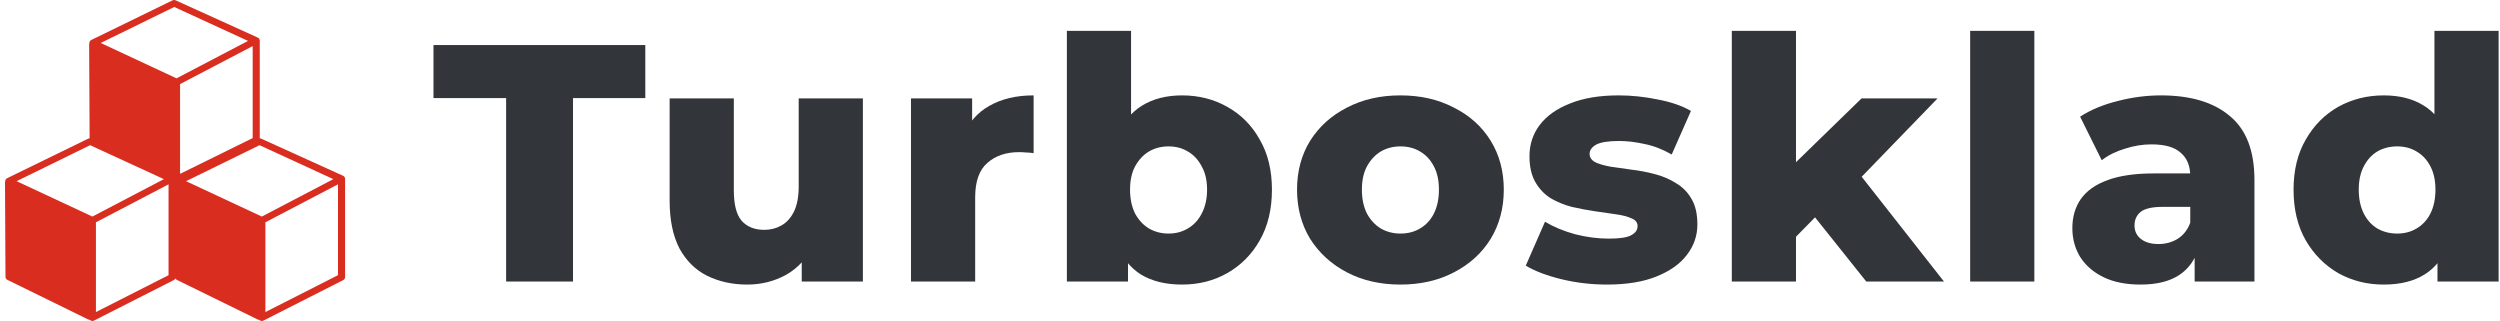 <svg width="444" height="57" viewBox="0 0 444 57" fill="none" xmlns="http://www.w3.org/2000/svg">
<g clip-path="url(#clip0_304_132185)">
<path d="M0.889 32.385L0.973 49.183C0.974 49.399 1.101 49.597 1.304 49.699L15.639 56.724C15.732 56.771 15.834 56.795 15.937 56.795C15.938 56.795 15.938 56.795 15.938 56.795C15.982 56.84 16.03 56.883 16.088 56.915C16.187 56.971 16.298 56.999 16.41 56.999C16.513 56.999 16.616 56.975 16.709 56.928L30.863 49.744C30.992 49.679 31.086 49.571 31.14 49.45C31.198 49.552 31.284 49.643 31.398 49.701L45.732 56.726C45.826 56.773 45.928 56.796 46.031 56.796C46.032 56.796 46.032 56.796 46.032 56.796C46.076 56.841 46.124 56.884 46.181 56.916C46.282 56.972 46.393 57 46.504 57C46.607 57 46.709 56.977 46.803 56.93L60.956 49.744C61.159 49.642 61.287 49.441 61.287 49.225V31.747C61.287 31.742 61.284 31.736 61.284 31.732C61.284 31.728 61.285 31.724 61.285 31.718C61.285 31.703 61.278 31.686 61.275 31.671C61.27 31.638 61.266 31.606 61.256 31.574C61.248 31.553 61.24 31.533 61.229 31.512C61.216 31.485 61.203 31.458 61.185 31.433C61.172 31.413 61.157 31.395 61.142 31.377C61.122 31.355 61.1 31.334 61.077 31.313C61.059 31.298 61.038 31.283 61.018 31.269C61.004 31.261 60.994 31.249 60.978 31.241C60.964 31.233 60.949 31.23 60.934 31.224C60.921 31.218 60.913 31.21 60.9 31.205L46.314 24.593C46.255 24.571 46.193 24.568 46.132 24.562V7.2C46.132 7.195 46.13 7.19 46.13 7.185C46.13 7.18 46.131 7.176 46.131 7.172C46.13 7.155 46.123 7.139 46.12 7.123C46.115 7.091 46.11 7.059 46.101 7.027C46.094 7.006 46.084 6.986 46.074 6.966C46.06 6.938 46.049 6.911 46.03 6.886C46.016 6.866 46.001 6.848 45.986 6.831C45.967 6.808 45.946 6.786 45.922 6.766C45.904 6.751 45.883 6.736 45.863 6.723C45.849 6.714 45.839 6.702 45.824 6.693C45.809 6.686 45.794 6.683 45.78 6.676C45.766 6.67 45.758 6.662 45.746 6.658L31.164 0.047C30.994 -0.021 30.802 -0.015 30.636 0.063L16.22 7.097C16.008 7.197 15.875 7.399 15.874 7.62C15.874 7.624 15.875 7.628 15.875 7.631C15.849 7.697 15.831 7.765 15.831 7.838L15.914 24.558C15.839 24.565 15.763 24.578 15.694 24.61L1.278 31.644C1.067 31.743 0.933 31.946 0.932 32.168C0.932 32.171 0.934 32.174 0.934 32.178C0.907 32.243 0.889 32.312 0.889 32.385ZM44.051 7.265L31.344 13.915L17.889 7.63L30.943 1.239L44.051 7.265ZM44.876 24.523L31.981 30.874V14.932L44.876 8.187V24.523ZM47.133 39.479L60.027 32.734V48.872L47.133 55.421V39.479ZM33.042 32.176L46.095 25.785L59.203 31.814L46.496 38.462L33.042 32.176ZM17.038 39.479L29.934 32.735L29.934 48.873L17.038 55.421L17.038 39.479ZM2.948 32.176L16.001 25.785L29.109 31.814L16.402 38.462L2.948 32.176Z" fill="#D92D20" stroke="#616161" stroke-width="0.001"/>
<path d="M89.887 50V17.42H76.987V8H114.607V17.42H101.767V50H89.887Z" fill="#32353A"/>
<path d="M132.728 50.54C130.088 50.54 127.708 50.02 125.588 48.98C123.508 47.94 121.868 46.32 120.668 44.12C119.508 41.88 118.928 39.06 118.928 35.66V17.48H130.328V33.8C130.328 36.32 130.788 38.12 131.708 39.2C132.668 40.28 134.008 40.82 135.728 40.82C136.848 40.82 137.868 40.56 138.788 40.04C139.708 39.52 140.448 38.7 141.008 37.58C141.568 36.42 141.848 34.94 141.848 33.14V17.48H153.248V50H142.388V40.82L144.488 43.4C143.368 45.8 141.748 47.6 139.628 48.8C137.508 49.96 135.208 50.54 132.728 50.54Z" fill="#32353A"/>
<path d="M161.791 50V17.48H172.651V26.96L171.031 24.26C171.991 21.82 173.551 20 175.711 18.8C177.871 17.56 180.491 16.94 183.571 16.94V27.2C183.051 27.12 182.591 27.08 182.191 27.08C181.831 27.04 181.431 27.02 180.991 27.02C178.671 27.02 176.791 27.66 175.351 28.94C173.911 30.18 173.191 32.22 173.191 35.06V50H161.791Z" fill="#32353A"/>
<path d="M209.936 50.54C207.016 50.54 204.576 49.94 202.616 48.74C200.696 47.54 199.256 45.7 198.296 43.22C197.336 40.74 196.856 37.56 196.856 33.68C196.856 29.88 197.356 26.74 198.356 24.26C199.396 21.78 200.896 19.94 202.856 18.74C204.816 17.54 207.176 16.94 209.936 16.94C212.896 16.94 215.576 17.62 217.976 18.98C220.416 20.34 222.336 22.28 223.736 24.8C225.176 27.28 225.896 30.24 225.896 33.68C225.896 37.16 225.176 40.16 223.736 42.68C222.336 45.16 220.416 47.1 217.976 48.5C215.576 49.86 212.896 50.54 209.936 50.54ZM189.476 50V5.48H200.876V22.94L200.276 33.68L200.336 44.42V50H189.476ZM207.536 41.48C208.816 41.48 209.956 41.18 210.956 40.58C211.996 39.98 212.816 39.1 213.416 37.94C214.056 36.74 214.376 35.32 214.376 33.68C214.376 32.04 214.056 30.66 213.416 29.54C212.816 28.38 211.996 27.5 210.956 26.9C209.956 26.3 208.816 26 207.536 26C206.256 26 205.096 26.3 204.056 26.9C203.056 27.5 202.236 28.38 201.596 29.54C200.996 30.66 200.696 32.04 200.696 33.68C200.696 35.32 200.996 36.74 201.596 37.94C202.236 39.1 203.056 39.98 204.056 40.58C205.096 41.18 206.256 41.48 207.536 41.48Z" fill="#32353A"/>
<path d="M248.714 50.54C245.154 50.54 241.994 49.82 239.234 48.38C236.474 46.94 234.294 44.96 232.694 42.44C231.134 39.88 230.354 36.96 230.354 33.68C230.354 30.4 231.134 27.5 232.694 24.98C234.294 22.46 236.474 20.5 239.234 19.1C241.994 17.66 245.154 16.94 248.714 16.94C252.274 16.94 255.434 17.66 258.194 19.1C260.994 20.5 263.174 22.46 264.734 24.98C266.294 27.5 267.074 30.4 267.074 33.68C267.074 36.96 266.294 39.88 264.734 42.44C263.174 44.96 260.994 46.94 258.194 48.38C255.434 49.82 252.274 50.54 248.714 50.54ZM248.714 41.48C250.034 41.48 251.194 41.18 252.194 40.58C253.234 39.98 254.054 39.1 254.654 37.94C255.254 36.74 255.554 35.32 255.554 33.68C255.554 32.04 255.254 30.66 254.654 29.54C254.054 28.38 253.234 27.5 252.194 26.9C251.194 26.3 250.034 26 248.714 26C247.434 26 246.274 26.3 245.234 26.9C244.234 27.5 243.414 28.38 242.774 29.54C242.174 30.66 241.874 32.04 241.874 33.68C241.874 35.32 242.174 36.74 242.774 37.94C243.414 39.1 244.234 39.98 245.234 40.58C246.274 41.18 247.434 41.48 248.714 41.48Z" fill="#32353A"/>
<path d="M285.375 50.54C282.615 50.54 279.915 50.22 277.275 49.58C274.675 48.94 272.575 48.14 270.975 47.18L274.395 39.38C275.915 40.3 277.695 41.04 279.735 41.6C281.775 42.12 283.775 42.38 285.735 42.38C287.655 42.38 288.975 42.18 289.695 41.78C290.455 41.38 290.835 40.84 290.835 40.16C290.835 39.52 290.475 39.06 289.755 38.78C289.075 38.46 288.155 38.22 286.995 38.06C285.875 37.9 284.635 37.72 283.275 37.52C281.915 37.32 280.535 37.06 279.135 36.74C277.775 36.38 276.515 35.86 275.355 35.18C274.235 34.46 273.335 33.5 272.655 32.3C271.975 31.1 271.635 29.58 271.635 27.74C271.635 25.66 272.235 23.82 273.435 22.22C274.675 20.58 276.475 19.3 278.835 18.38C281.195 17.42 284.075 16.94 287.475 16.94C289.755 16.94 292.055 17.18 294.375 17.66C296.735 18.1 298.715 18.78 300.315 19.7L296.895 27.44C295.295 26.52 293.695 25.9 292.095 25.58C290.495 25.22 288.975 25.04 287.535 25.04C285.615 25.04 284.255 25.26 283.455 25.7C282.695 26.14 282.315 26.68 282.315 27.32C282.315 27.96 282.655 28.46 283.335 28.82C284.015 29.14 284.915 29.4 286.035 29.6C287.195 29.76 288.455 29.94 289.815 30.14C291.175 30.3 292.535 30.56 293.895 30.92C295.295 31.28 296.555 31.82 297.675 32.54C298.835 33.22 299.755 34.16 300.435 35.36C301.115 36.52 301.455 38.02 301.455 39.86C301.455 41.86 300.835 43.66 299.595 45.26C298.395 46.86 296.595 48.14 294.195 49.1C291.835 50.06 288.895 50.54 285.375 50.54Z" fill="#32353A"/>
<path d="M317.048 44L317.348 30.38L330.608 17.48H344.108L329.408 32.66L323.588 37.34L317.048 44ZM307.568 50V5.48H318.968V50H307.568ZM331.448 50L321.488 37.52L328.568 28.76L345.248 50H331.448Z" fill="#32353A"/>
<path d="M349.901 50V5.48H361.301V50H349.901Z" fill="#32353A"/>
<path d="M389.769 50V43.94L388.989 42.44V31.28C388.989 29.48 388.429 28.1 387.309 27.14C386.229 26.14 384.489 25.64 382.089 25.64C380.529 25.64 378.949 25.9 377.349 26.42C375.749 26.9 374.389 27.58 373.269 28.46L369.429 20.72C371.269 19.52 373.469 18.6 376.029 17.96C378.629 17.28 381.209 16.94 383.769 16.94C389.049 16.94 393.129 18.16 396.009 20.6C398.929 23 400.389 26.78 400.389 31.94V50H389.769ZM380.169 50.54C377.569 50.54 375.369 50.1 373.569 49.22C371.769 48.34 370.389 47.14 369.429 45.62C368.509 44.1 368.049 42.4 368.049 40.52C368.049 38.52 368.549 36.8 369.549 35.36C370.589 33.88 372.169 32.76 374.289 32C376.409 31.2 379.149 30.8 382.509 30.8H390.189V36.74H384.069C382.229 36.74 380.929 37.04 380.169 37.64C379.449 38.24 379.089 39.04 379.089 40.04C379.089 41.04 379.469 41.84 380.229 42.44C380.989 43.04 382.029 43.34 383.349 43.34C384.589 43.34 385.709 43.04 386.709 42.44C387.749 41.8 388.509 40.84 388.989 39.56L390.549 43.76C389.949 46 388.769 47.7 387.009 48.86C385.289 49.98 383.009 50.54 380.169 50.54Z" fill="#32353A"/>
<path d="M423.355 50.54C420.395 50.54 417.695 49.86 415.255 48.5C412.855 47.1 410.935 45.16 409.495 42.68C408.055 40.16 407.335 37.16 407.335 33.68C407.335 30.24 408.055 27.28 409.495 24.8C410.935 22.28 412.855 20.34 415.255 18.98C417.695 17.62 420.395 16.94 423.355 16.94C426.155 16.94 428.515 17.54 430.435 18.74C432.395 19.94 433.875 21.78 434.875 24.26C435.875 26.74 436.375 29.88 436.375 33.68C436.375 37.56 435.895 40.74 434.935 43.22C433.975 45.7 432.535 47.54 430.615 48.74C428.695 49.94 426.275 50.54 423.355 50.54ZM425.755 41.48C427.035 41.48 428.175 41.18 429.175 40.58C430.215 39.98 431.035 39.1 431.635 37.94C432.235 36.74 432.535 35.32 432.535 33.68C432.535 32.04 432.235 30.66 431.635 29.54C431.035 28.38 430.215 27.5 429.175 26.9C428.175 26.3 427.035 26 425.755 26C424.435 26 423.255 26.3 422.215 26.9C421.215 27.5 420.415 28.38 419.815 29.54C419.215 30.66 418.915 32.04 418.915 33.68C418.915 35.32 419.215 36.74 419.815 37.94C420.415 39.1 421.215 39.98 422.215 40.58C423.255 41.18 424.435 41.48 425.755 41.48ZM432.895 50V44.42L432.955 33.68L432.355 22.94V5.48H443.755V50H432.895Z" fill="#32353A"/>
</g>
<defs>
<clipPath id="clip0_304_132185">
<rect width="444" height="57" fill="white"/>
</clipPath>
</defs>
</svg>
